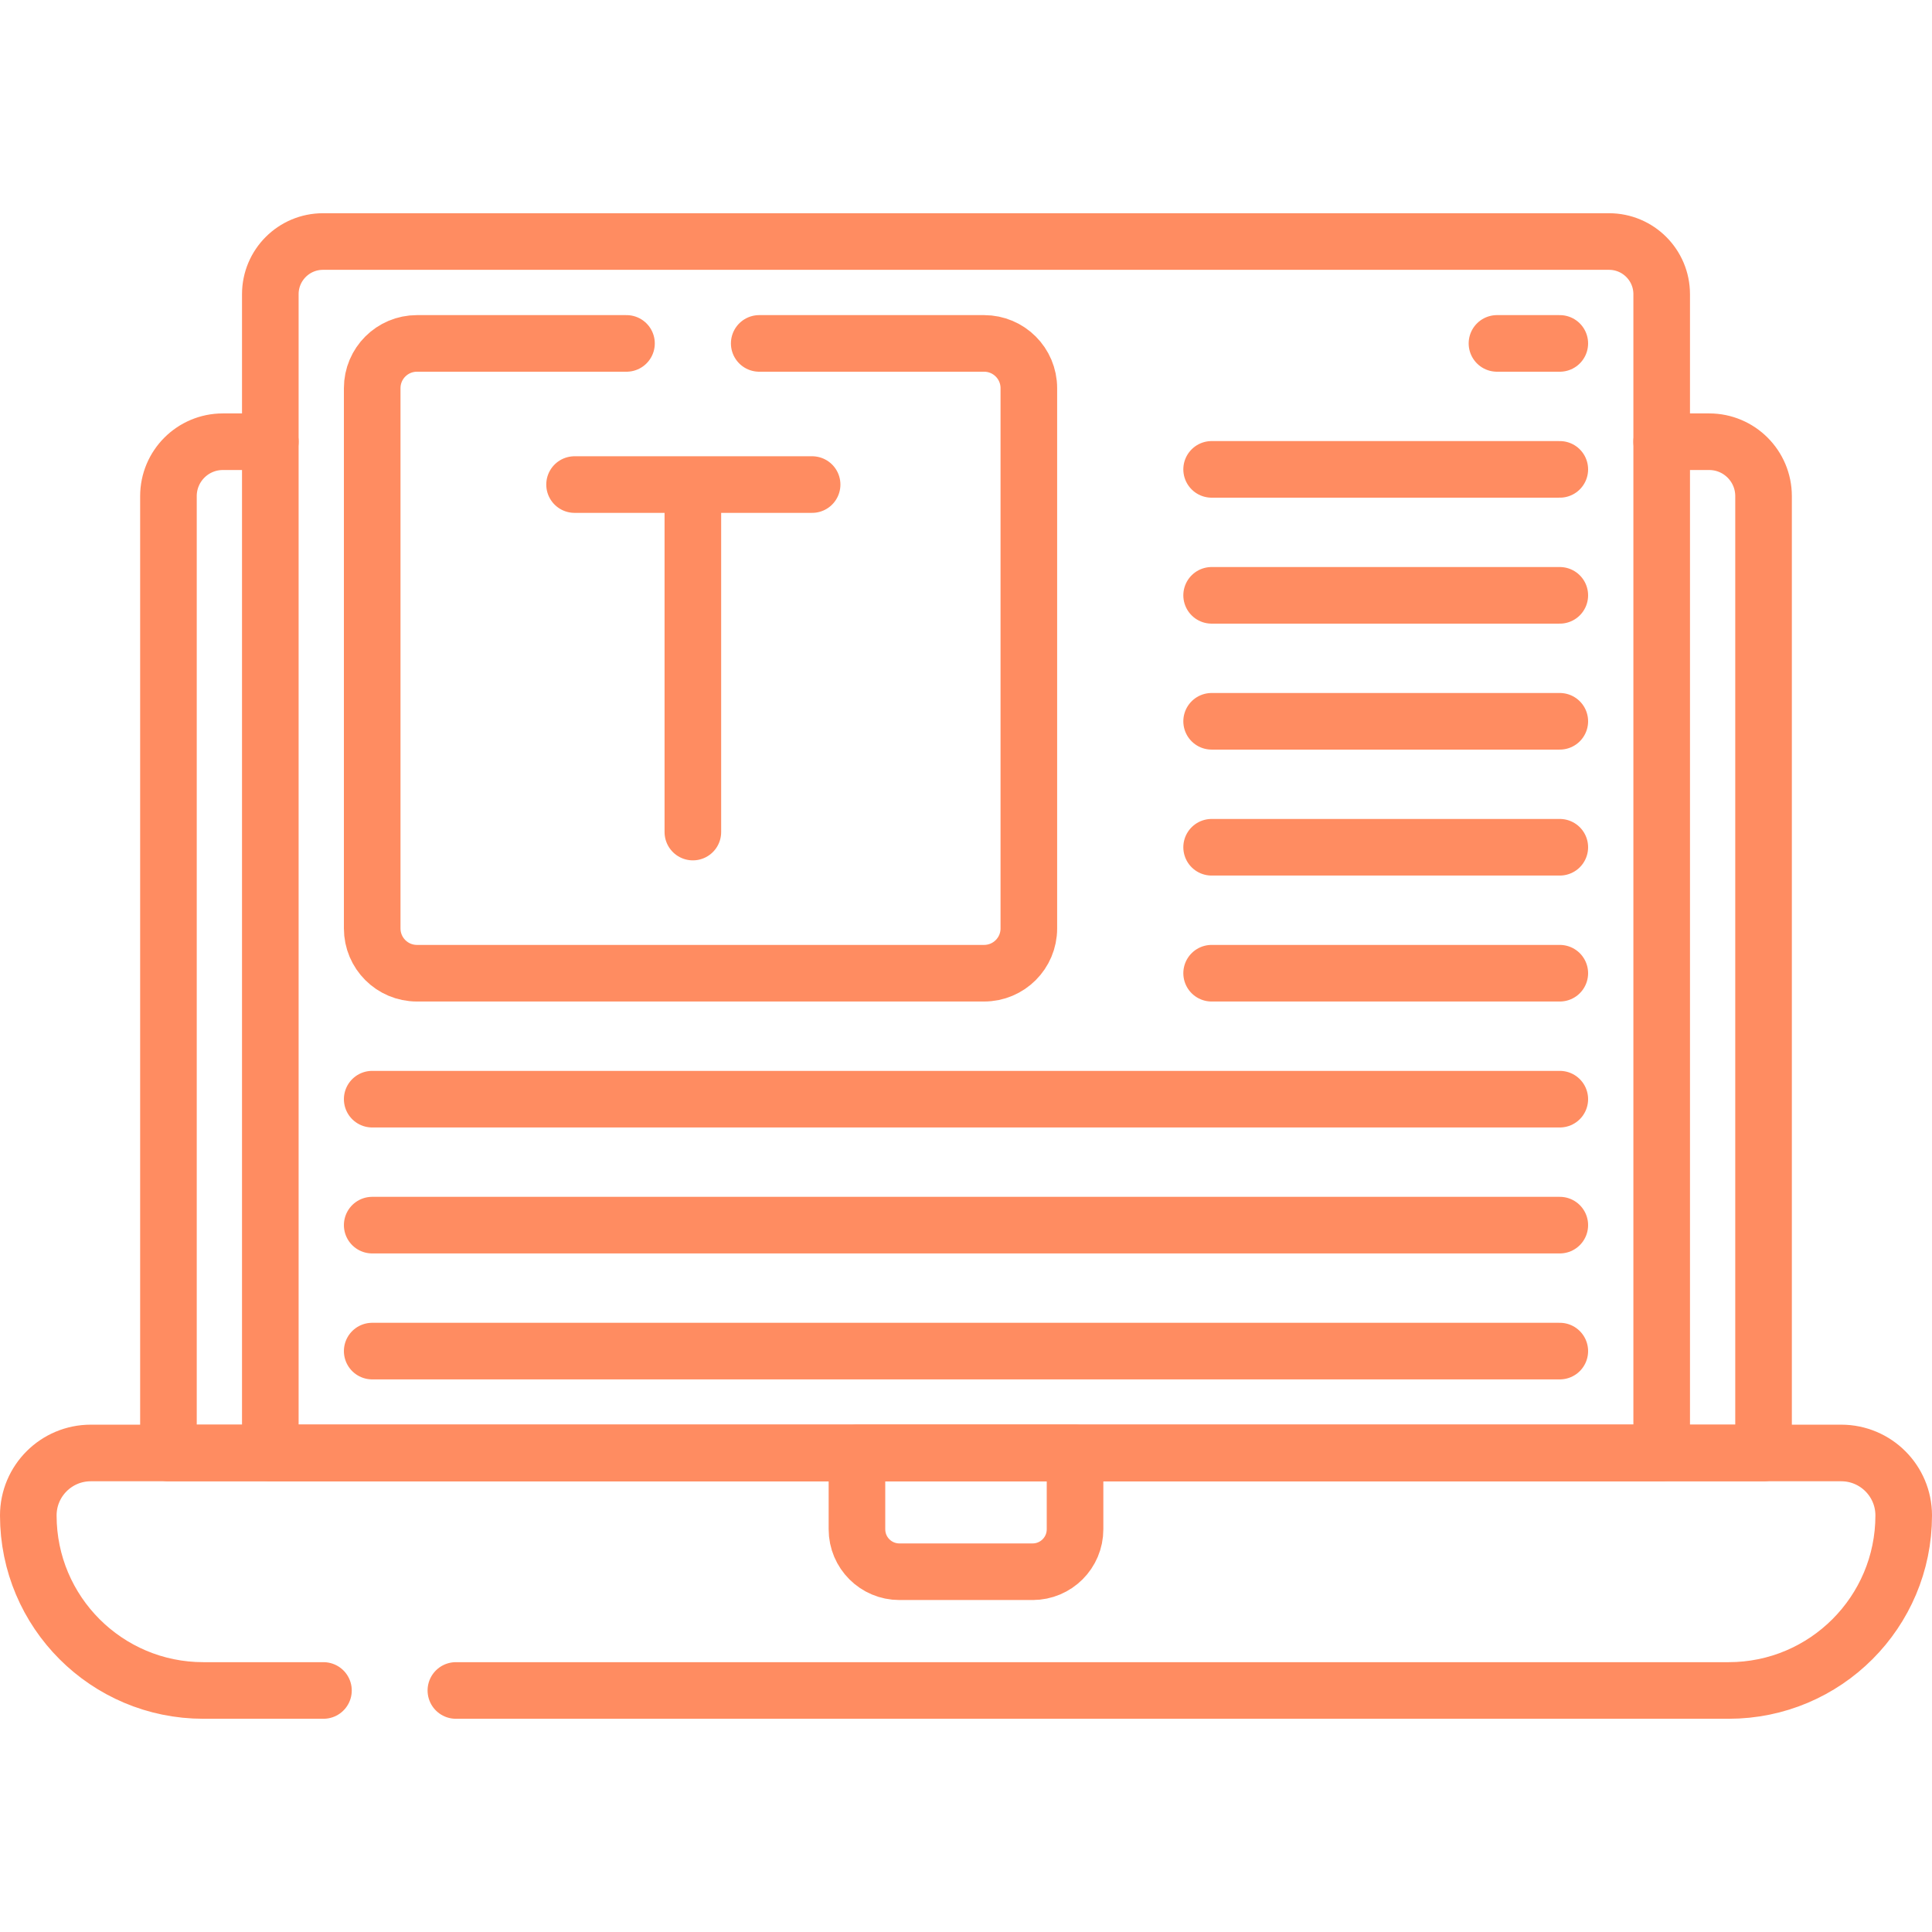 <svg xmlns="http://www.w3.org/2000/svg" xmlns:xlink="http://www.w3.org/1999/xlink" width="512" height="512" x="0" y="0" viewBox="0 0 512 512" style="enable-background:new 0 0 512 512" xml:space="preserve"><g><path d="M71.64 117.06H59.06c-7.96 0-14.42 6.45-14.42 14.42v253.57h422.72V131.48c0-7.97-6.46-14.42-14.42-14.42h-12.58" style="stroke-linecap: round; stroke-linejoin: round; stroke-miterlimit: 10;" fill="none" stroke="#FF8C61" stroke-width="15px" stroke-linecap="round" stroke-linejoin="round" stroke-miterlimit="10" data-original="#000000" opacity="1"></path><path d="M71.637 385.053V77.963c0-7.707 6.248-13.956 13.956-13.956h340.815c7.707 0 13.956 6.248 13.956 13.956v307.09H71.637zM396.713 91.008h16.65M413.363 124.389h-92.27M413.363 157.77h-92.27M413.363 191.15h-92.27M413.363 224.531h-92.27M413.363 257.911h-92.27M413.363 291.292H98.637M413.363 324.673H98.637M413.363 358.053H98.637" style="stroke-linecap: round; stroke-linejoin: round; stroke-miterlimit: 10;" fill="none" stroke="#FF8C61" stroke-width="15px" stroke-linecap="round" stroke-linejoin="round" stroke-miterlimit="10" data-original="#000000" opacity="1"></path><path d="M201.202 91.008h59.595c6.549 0 11.858 5.309 11.858 11.858v143.187c0 6.549-5.309 11.858-11.858 11.858H110.495c-6.549 0-11.858-5.309-11.858-11.858V102.866c0-6.549 5.309-11.858 11.858-11.858h55.532M85.72 447.992H53.881c-25.615 0-46.381-20.765-46.381-46.381v0c0-9.145 7.413-16.558 16.558-16.558h463.884c9.145 0 16.558 7.413 16.558 16.558v0c0 25.615-20.765 46.381-46.381 46.381H120.812" style="stroke-linecap: round; stroke-linejoin: round; stroke-miterlimit: 10;" fill="none" stroke="#FF8C61" stroke-width="15px" stroke-linecap="round" stroke-linejoin="round" stroke-miterlimit="10" data-original="#000000" opacity="1"></path><path d="M273.655 416.523h-35.311c-6.209 0-11.242-5.033-11.242-11.242v-20.227h57.795v20.227c.001 6.208-5.033 11.242-11.242 11.242zM152.265 128.414h62.954M183.615 132.055v88.45" style="stroke-linecap: round; stroke-linejoin: round; stroke-miterlimit: 10;" fill="none" stroke="#FF8C61" stroke-width="15px" stroke-linecap="round" stroke-linejoin="round" stroke-miterlimit="10" data-original="#000000" opacity="1"></path></g></svg>